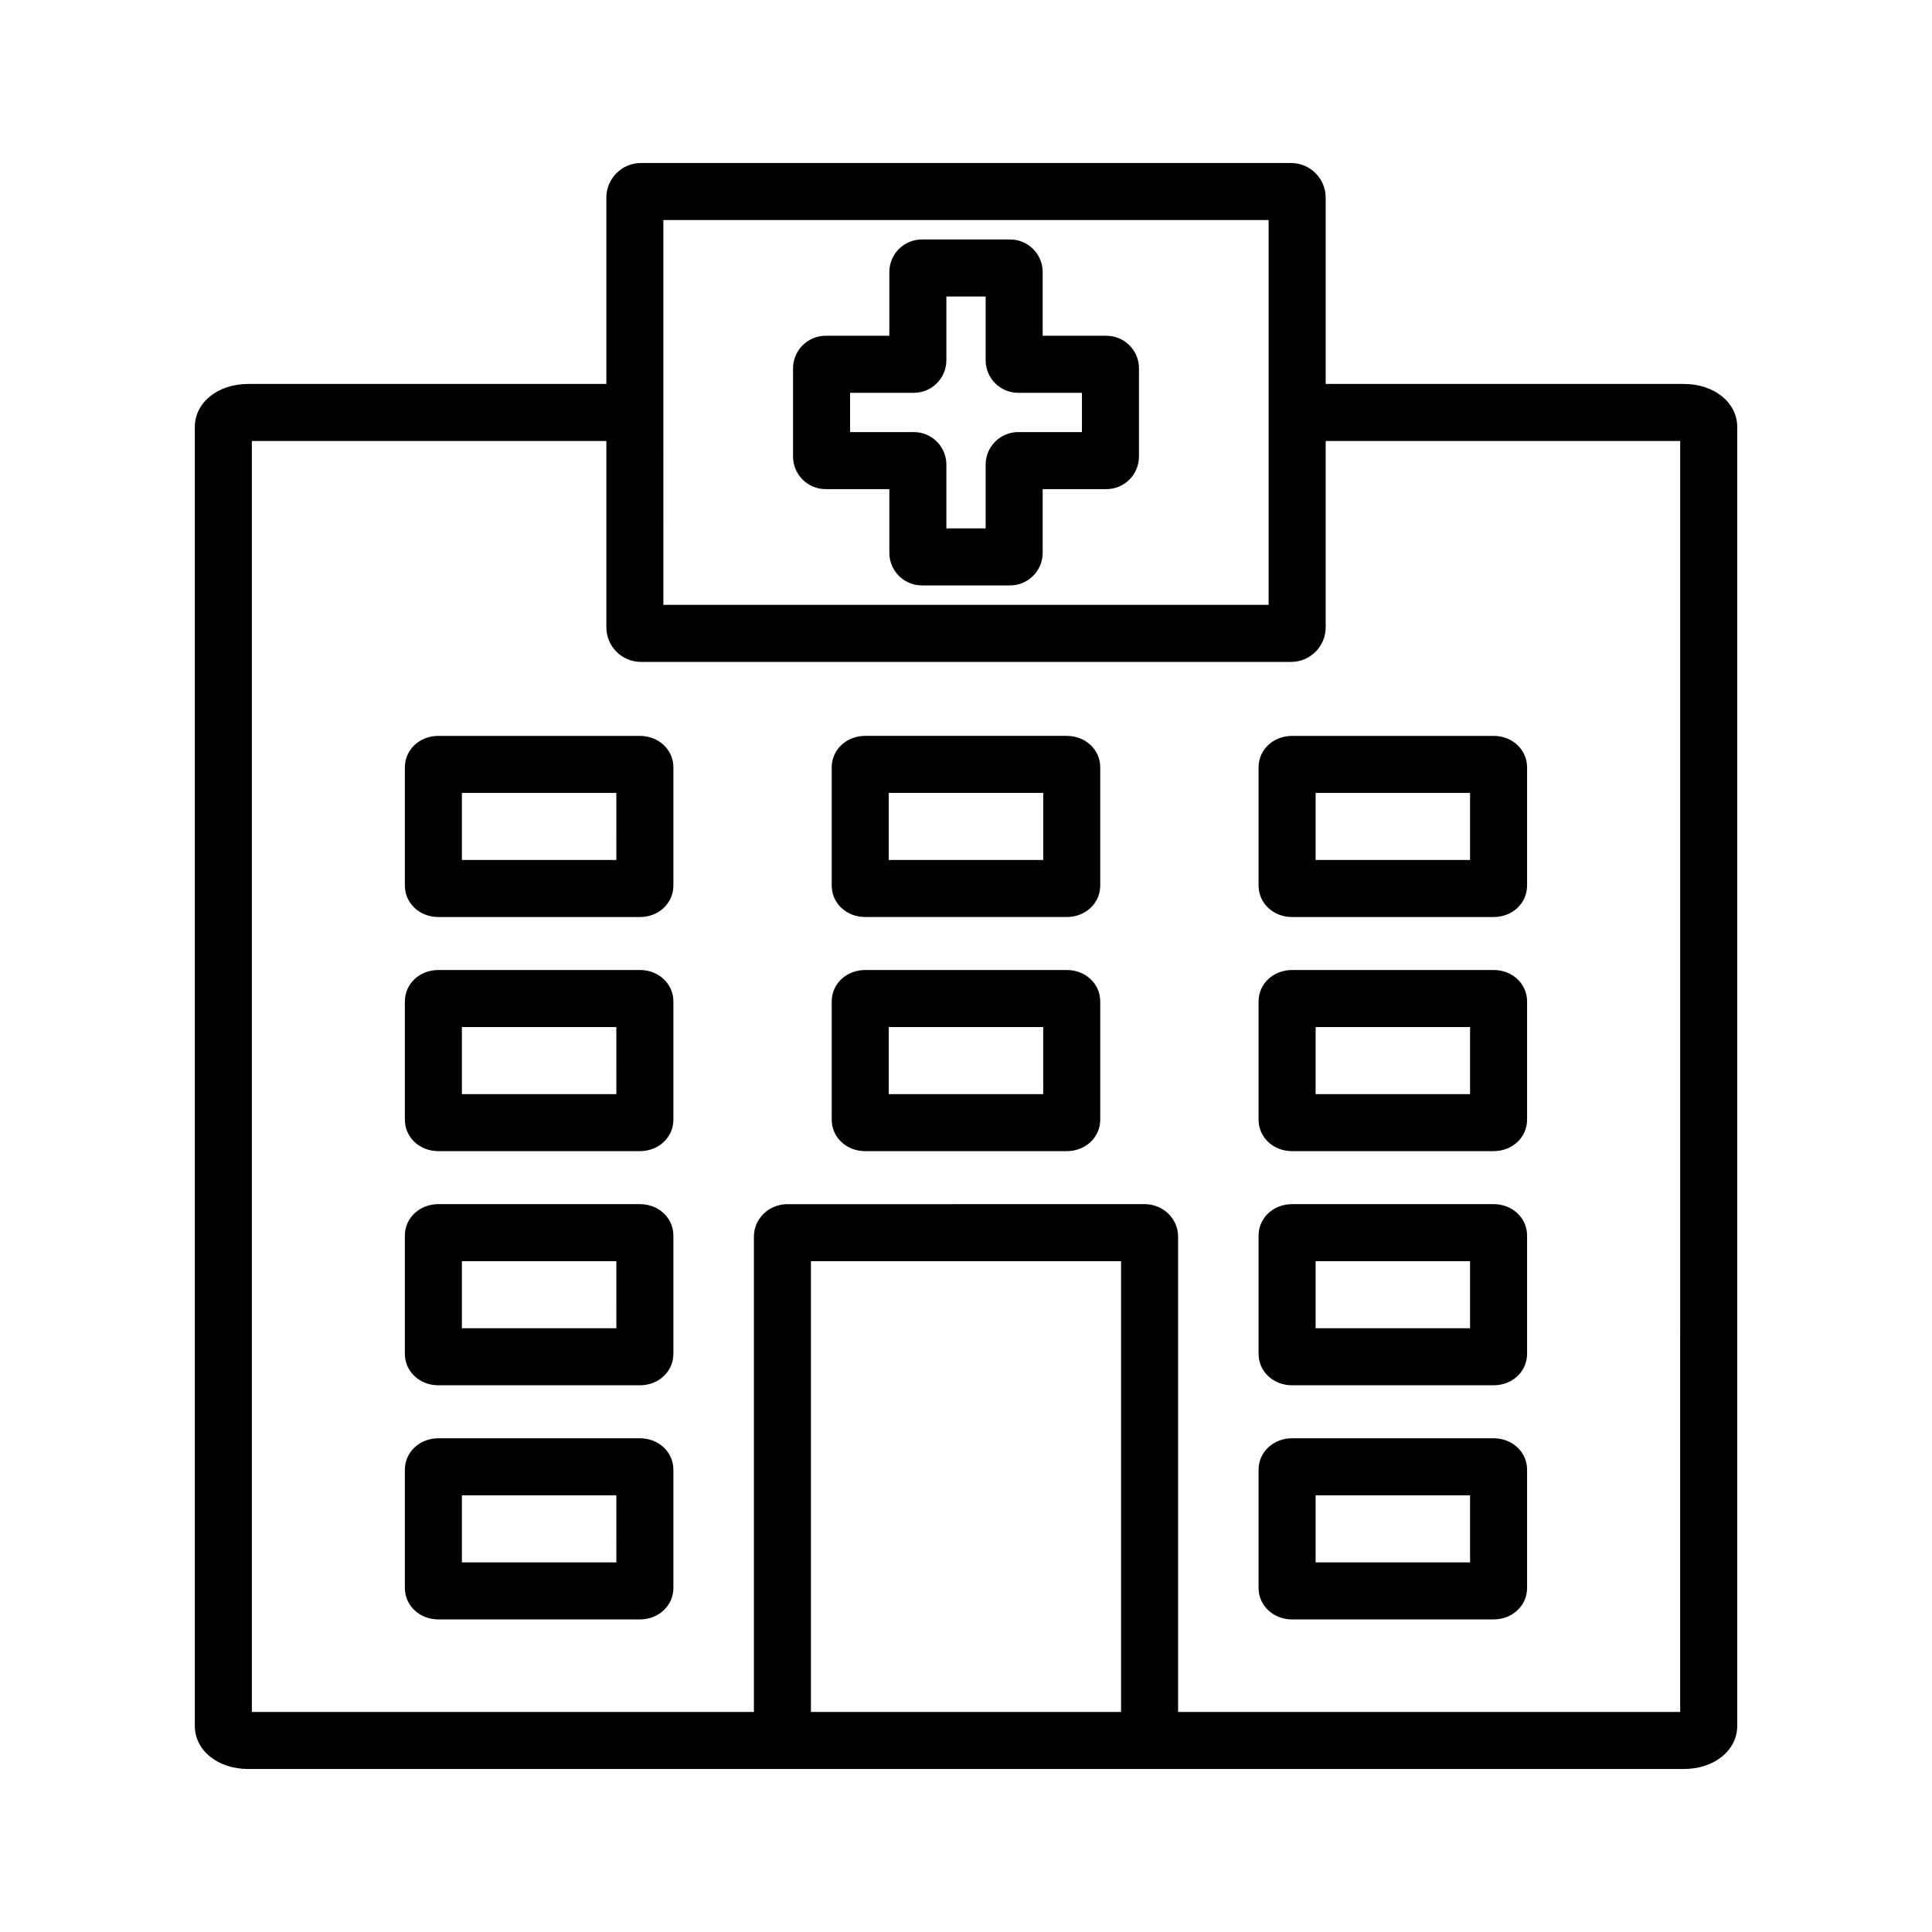 <?xml version="1.0" encoding="UTF-8"?>
<!-- Uploaded to: ICON Repo, www.svgrepo.com, Generator: ICON Repo Mixer Tools -->
<svg fill="#000000" width="800px" height="800px" version="1.1" viewBox="144 144 512 512" xmlns="http://www.w3.org/2000/svg">
 <g>
  <path d="m590.23 245.75h-94.914v-49.383c0-5.055-4.113-9.164-9.164-9.164h-172.3c-5.055 0-9.164 4.113-9.164 9.164v49.383h-94.914c-8.066 0-14.148 4.918-14.148 11.441v344.17c0 6.523 6.082 11.441 14.148 11.441h380.46c8.066 0 14.152-4.918 14.152-11.441v-344.17c0-6.523-6.086-11.441-14.152-11.441zm-110.03-43.434v101.98h-160.4l-0.004-50.973v-0.02-0.02-50.973zm-121.3 395.37v-119.46h82.195v119.46zm230.36 0h-133.05v-125.99c0-4.734-3.981-8.586-8.875-8.586l-94.668 0.004c-4.894 0-8.875 3.852-8.875 8.586v125.99l-133.05-0.004v-336.82h93.949v49.383c0 5.055 4.113 9.164 9.164 9.164h172.3c5.055 0 9.164-4.113 9.164-9.164v-49.383h93.949z"/>
  <path d="m362.79 273.62h16.895v16.895c0 4.758 3.871 8.625 8.625 8.625h23.383c4.758 0 8.625-3.871 8.625-8.625v-16.895h16.895c4.758 0 8.625-3.871 8.625-8.625v-23.387c0-4.758-3.871-8.625-8.625-8.625h-16.895v-16.895c0-4.758-3.871-8.625-8.625-8.625h-23.383c-4.758 0-8.625 3.871-8.625 8.625v16.895h-16.895c-4.758 0-8.625 3.871-8.625 8.625v23.387c0 4.758 3.867 8.625 8.625 8.625zm6.488-25.52h16.895c4.758 0 8.625-3.871 8.625-8.625v-16.895h10.406v16.895c0 4.758 3.871 8.625 8.625 8.625h16.895v10.406h-16.895c-4.758 0-8.625 3.871-8.625 8.625v16.895h-10.406v-16.895c0-4.758-3.867-8.625-8.625-8.625h-16.895z"/>
  <path d="m313.58 401.06h-53.41c-4.977 0-8.875 3.66-8.875 8.332v31.336c0 4.672 3.898 8.336 8.875 8.336h53.41c4.977 0 8.875-3.66 8.875-8.336v-31.336c0-4.672-3.898-8.332-8.875-8.332zm-6.238 32.891h-40.934v-17.773h40.93z"/>
  <path d="m313.58 339.02h-53.41c-4.977 0-8.875 3.66-8.875 8.332v31.336c0 4.672 3.898 8.336 8.875 8.336h53.41c4.977 0 8.875-3.66 8.875-8.336v-31.336c0-4.672-3.898-8.332-8.875-8.332zm-6.238 32.887h-40.934v-17.773h40.93z"/>
  <path d="m373.29 387.02h53.41c4.977 0 8.875-3.66 8.875-8.336v-31.336c0-4.672-3.898-8.332-8.875-8.332h-53.41c-4.977 0-8.875 3.66-8.875 8.332v31.336c0 4.672 3.898 8.336 8.875 8.336zm6.242-32.891h40.93v17.773h-40.93z"/>
  <path d="m486.41 339.02c-4.977 0-8.875 3.66-8.875 8.332v31.336c0 4.672 3.898 8.336 8.875 8.336h53.41c4.977 0 8.875-3.66 8.875-8.336v-31.336c0-4.672-3.898-8.332-8.875-8.332zm47.172 32.887h-40.93v-17.773h40.93z"/>
  <path d="m313.58 463.11h-53.41c-4.977 0-8.875 3.66-8.875 8.336v31.336c0 4.672 3.898 8.332 8.875 8.332h53.41c4.977 0 8.875-3.66 8.875-8.332v-31.336c0-4.676-3.898-8.336-8.875-8.336zm-6.238 32.887h-40.934v-17.773h40.93z"/>
  <path d="m313.58 525.16h-53.41c-4.977 0-8.875 3.66-8.875 8.332v31.336c0 4.672 3.898 8.336 8.875 8.336h53.41c4.977 0 8.875-3.66 8.875-8.336v-31.336c0-4.672-3.898-8.332-8.875-8.332zm-6.238 32.891h-40.934v-17.773h40.93z"/>
  <path d="m539.82 401.06h-53.41c-4.977 0-8.875 3.66-8.875 8.332v31.336c0 4.672 3.898 8.336 8.875 8.336h53.41c4.977 0 8.875-3.66 8.875-8.336v-31.336c0-4.672-3.898-8.332-8.875-8.332zm-6.238 32.891h-40.93v-17.773h40.93z"/>
  <path d="m426.7 401.06h-53.41c-4.977 0-8.875 3.66-8.875 8.336v31.336c0 4.672 3.898 8.336 8.875 8.336h53.41c4.977 0 8.875-3.66 8.875-8.336v-31.336c0-4.676-3.898-8.336-8.875-8.336zm-6.238 32.891h-40.934v-17.773h40.93z"/>
  <path d="m539.82 463.11h-53.41c-4.977 0-8.875 3.66-8.875 8.336v31.336c0 4.672 3.898 8.332 8.875 8.332h53.41c4.977 0 8.875-3.66 8.875-8.332v-31.336c0-4.676-3.898-8.336-8.875-8.336zm-6.238 32.887h-40.93v-17.773h40.93z"/>
  <path d="m539.82 525.16h-53.41c-4.977 0-8.875 3.66-8.875 8.332v31.336c0 4.672 3.898 8.336 8.875 8.336h53.41c4.977 0 8.875-3.66 8.875-8.336v-31.336c0-4.672-3.898-8.332-8.875-8.332zm-6.238 32.891h-40.93v-17.773h40.93z"/>
 </g>
</svg>